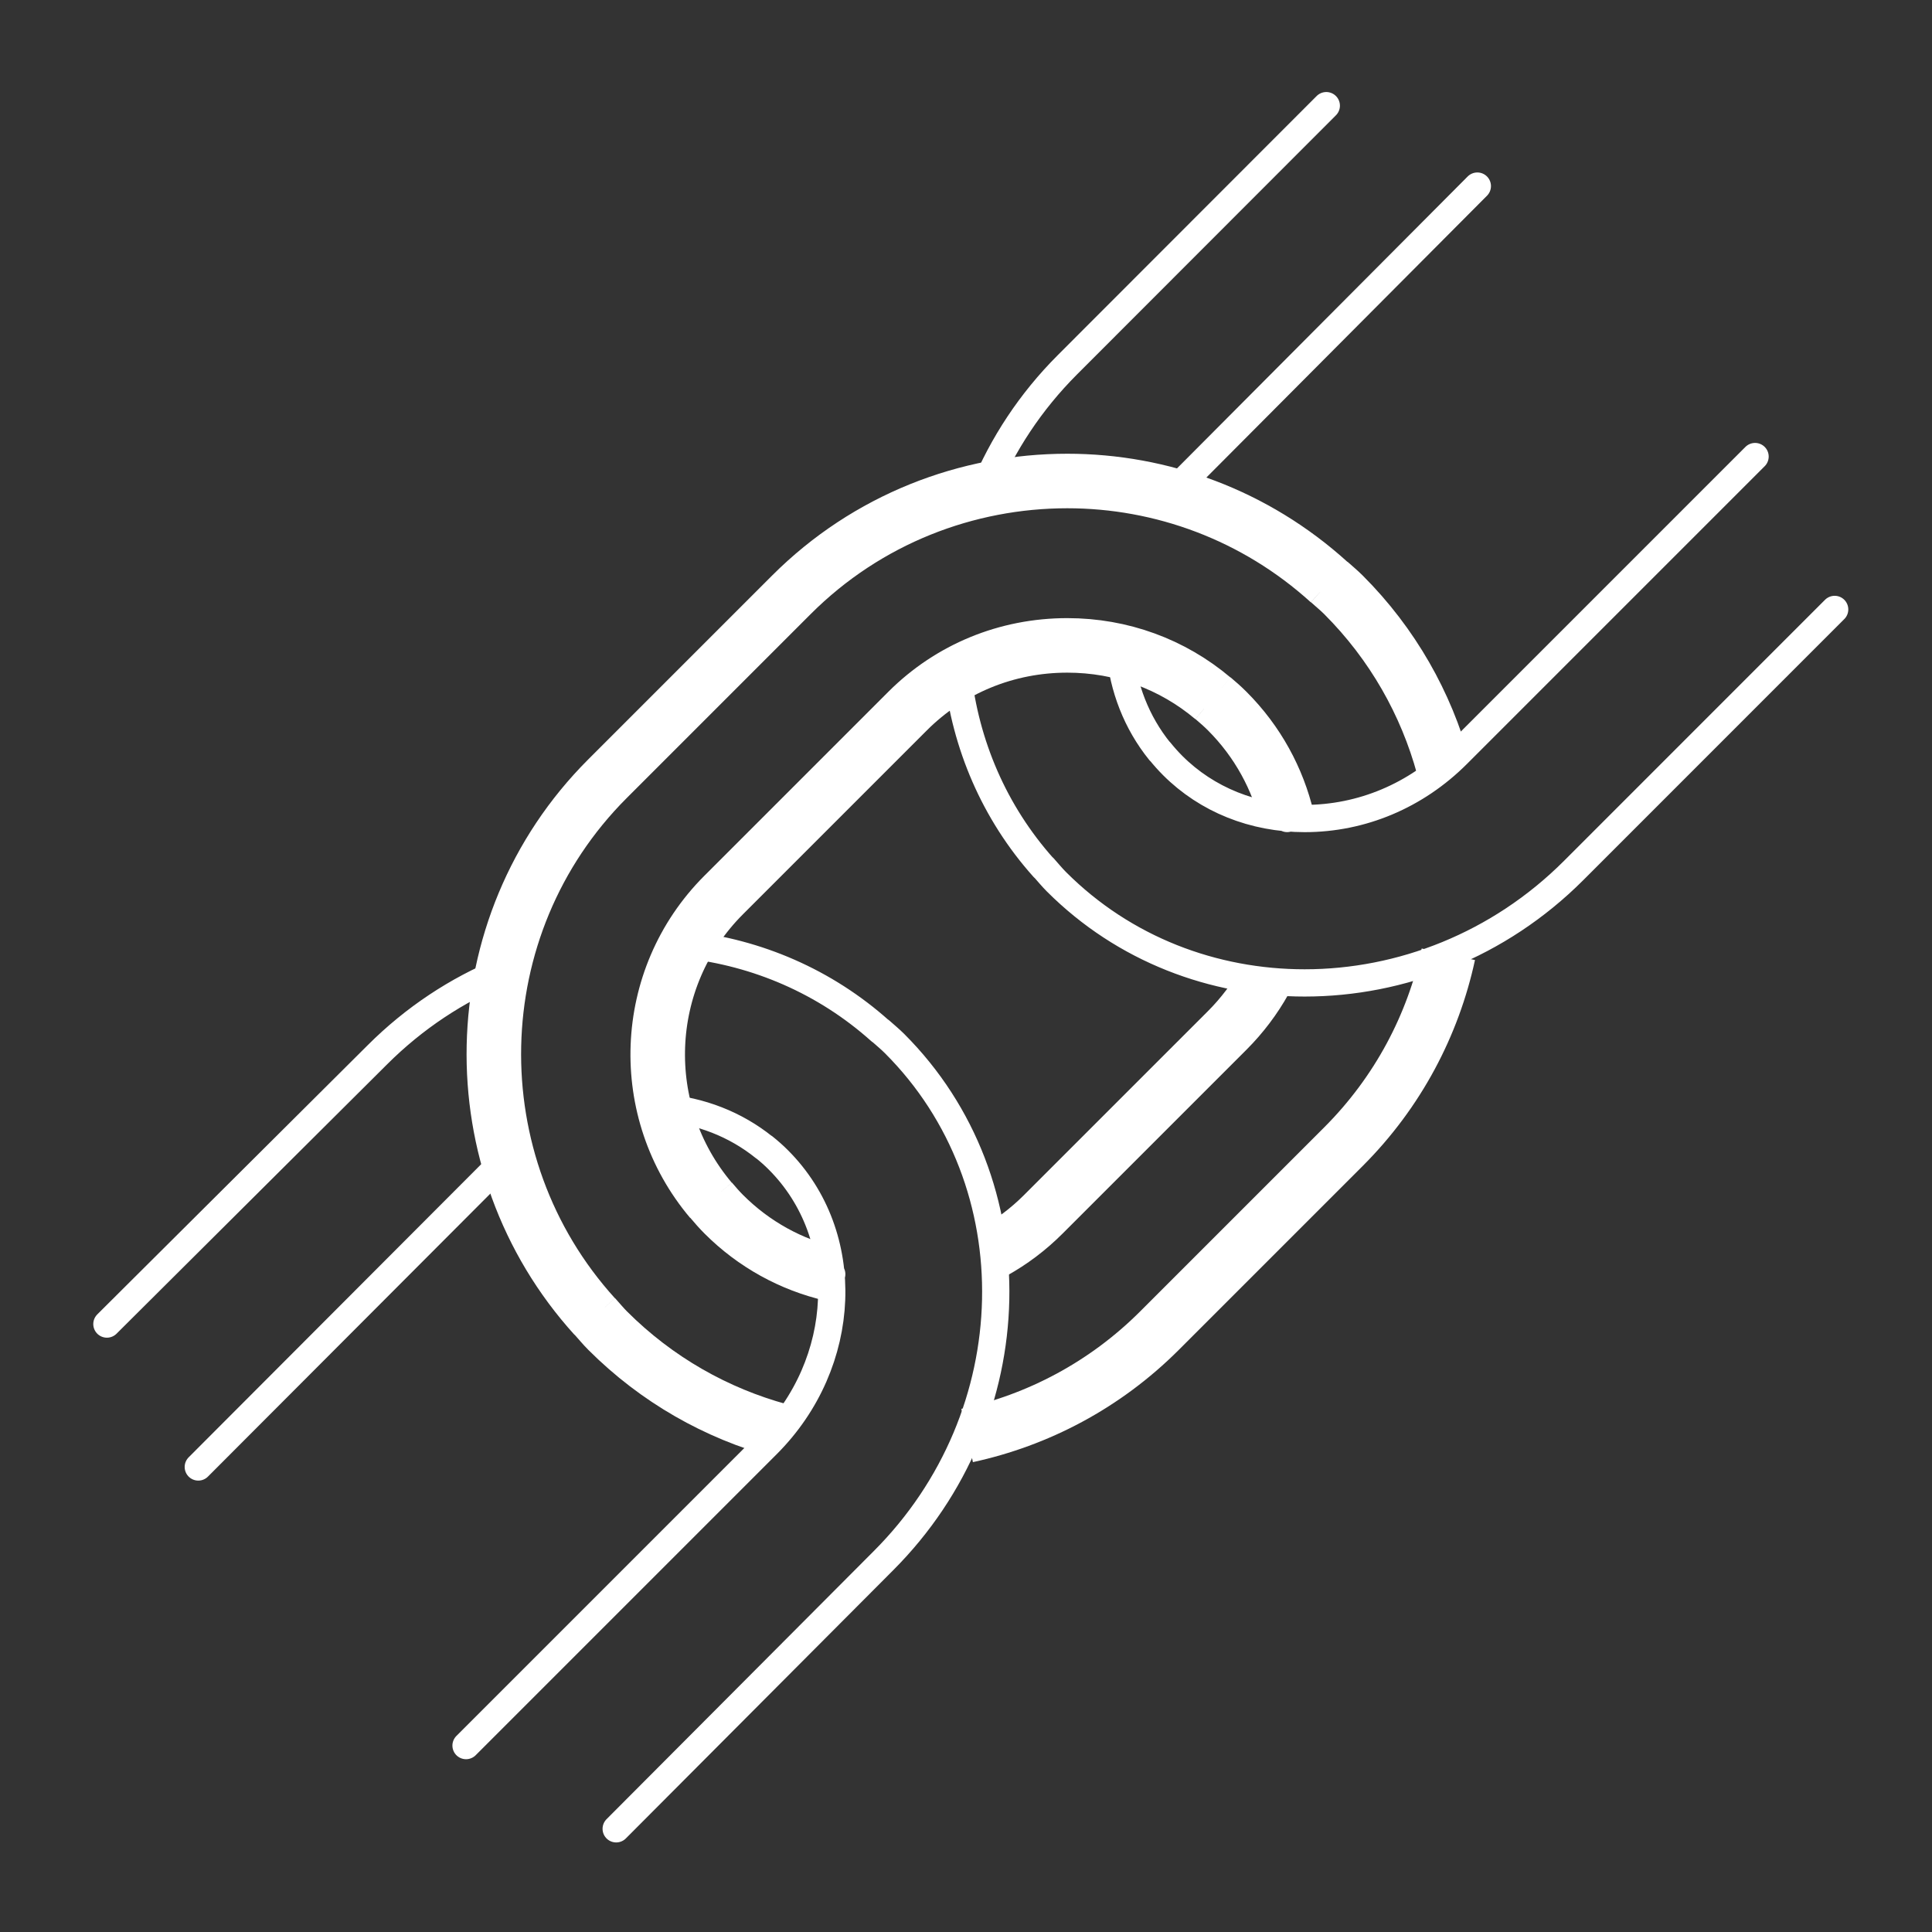 <?xml version="1.0" encoding="UTF-8"?> <svg xmlns="http://www.w3.org/2000/svg" id="Ebene_1" version="1.1" viewBox="0 0 141.732 141.732"><rect x="0" y="0" width="141.732" height="141.732" fill="#333333" stroke="none"/><defs><style> .st0 { stroke-linecap: round; stroke-linejoin: round; stroke-width: 2px; } .st0, .st1 { fill: none; stroke: #fff; } .st1 { stroke-miterlimit: 10; stroke-width: 4px; } </style></defs><path class="st0" d="M52.155,88.052c-5.497-6.501-5.193-16.267.933-22.393l13.495-13.495c3.107-3.107,7.267-4.818,11.714-4.818,3.973,0,7.712,1.375,10.681,3.882M97.506,42.703c-5.429-4.924-12.308-7.417-19.208-7.417-7.337,0-14.676,2.784-20.242,8.35l-13.495,13.495c-10.801,10.801-11.09,28.251-.933,39.449M14.547,107.617l21.659-21.702c.337-.336.685-.656,1.045-.959M48.614,81.254c2.781.225,5.35,1.233,7.432,2.908M64.578,75.629c-4.062-3.635-9.049-5.75-14.244-6.325M36.876,71.239c-3.338,1.375-6.477,3.427-9.199,6.148l-19.834,19.746M85.085,55.122c-1.718-2.125-2.689-4.683-2.927-7.346M85.893,36.312c.298-.353.613-.697.947-1.03l21.538-21.63M97.297,7.751l-18.985,19.002c-2.72,2.72-4.768,5.856-6.141,9.189M70.249,49.404c.575,5.193,2.673,10.189,6.306,14.249M45.204,134.162l19.601-19.665c10.66-10.659,11.031-27.73.825-37.936-.335-.335-.694-.629-1.043-.94M56.052,84.155c.365.292.717.602,1.049.936,5.529,5.529,5.159,14.895-.825,20.878l-22.087,22.087M76.564,63.644c.312.349.605.71.94,1.045,4.956,4.957,11.531,7.418,18.206,7.418,7.067,0,14.247-2.762,19.729-8.243l19.152-19.156M128.752,33.493l-21.842,21.843c-3.037,3.038-7.015,4.711-11.2,4.711-3.736,0-7.172-1.38-9.678-3.885-.335-.335-.646-.685-.938-1.047M43.636,96.573c.314.347.606.707.941,1.042,3.625,3.625,8,6.07,12.637,7.335M70.949,105.308c5.181-1.123,10.106-3.687,14.112-7.693l13.495-13.495c4.007-4.007,6.572-8.932,7.694-14.114M105.89,56.273c-1.265-4.637-3.71-9.013-7.334-12.637-.335-.335-.695-.627-1.043-.941M88.986,51.221c.357.301.708.61,1.042.943,2.249,2.25,3.715,4.991,4.398,7.881M92.783,71.948c-.728,1.306-1.646,2.535-2.755,3.644l-13.495,13.494c-1.096,1.096-2.321,2.018-3.644,2.751M61.017,93.474c-2.984-.689-5.711-2.188-7.912-4.388-.335-.335-.641-.686-.941-1.042"></path><path class="st1" d="M52.155,88.052c-5.497-6.501-5.193-16.267.933-22.393l13.495-13.495c3.107-3.107,7.267-4.818,11.714-4.818,3.973,0,7.712,1.375,10.681,3.882M97.506,42.703c-5.429-4.924-12.308-7.417-19.208-7.417-7.337,0-14.676,2.784-20.242,8.35l-13.495,13.495c-10.801,10.801-11.09,28.251-.933,39.449M43.636,96.573c.314.347.606.707.941,1.042,3.625,3.625,8,6.07,12.637,7.335M70.949,105.308c5.181-1.123,10.106-3.687,14.112-7.693l13.495-13.495c4.007-4.007,6.572-8.932,7.694-14.114M105.89,56.273c-1.265-4.637-3.71-9.013-7.334-12.637-.335-.335-.695-.627-1.043-.941M88.986,51.221c.357.301.708.61,1.042.943,2.249,2.25,3.715,4.991,4.398,7.881M92.783,71.948c-.728,1.306-1.646,2.535-2.755,3.644l-13.495,13.494c-1.096,1.096-2.321,2.018-3.644,2.751M61.017,93.474c-2.984-.689-5.711-2.188-7.912-4.388-.335-.335-.641-.686-.941-1.042"></path></svg> 